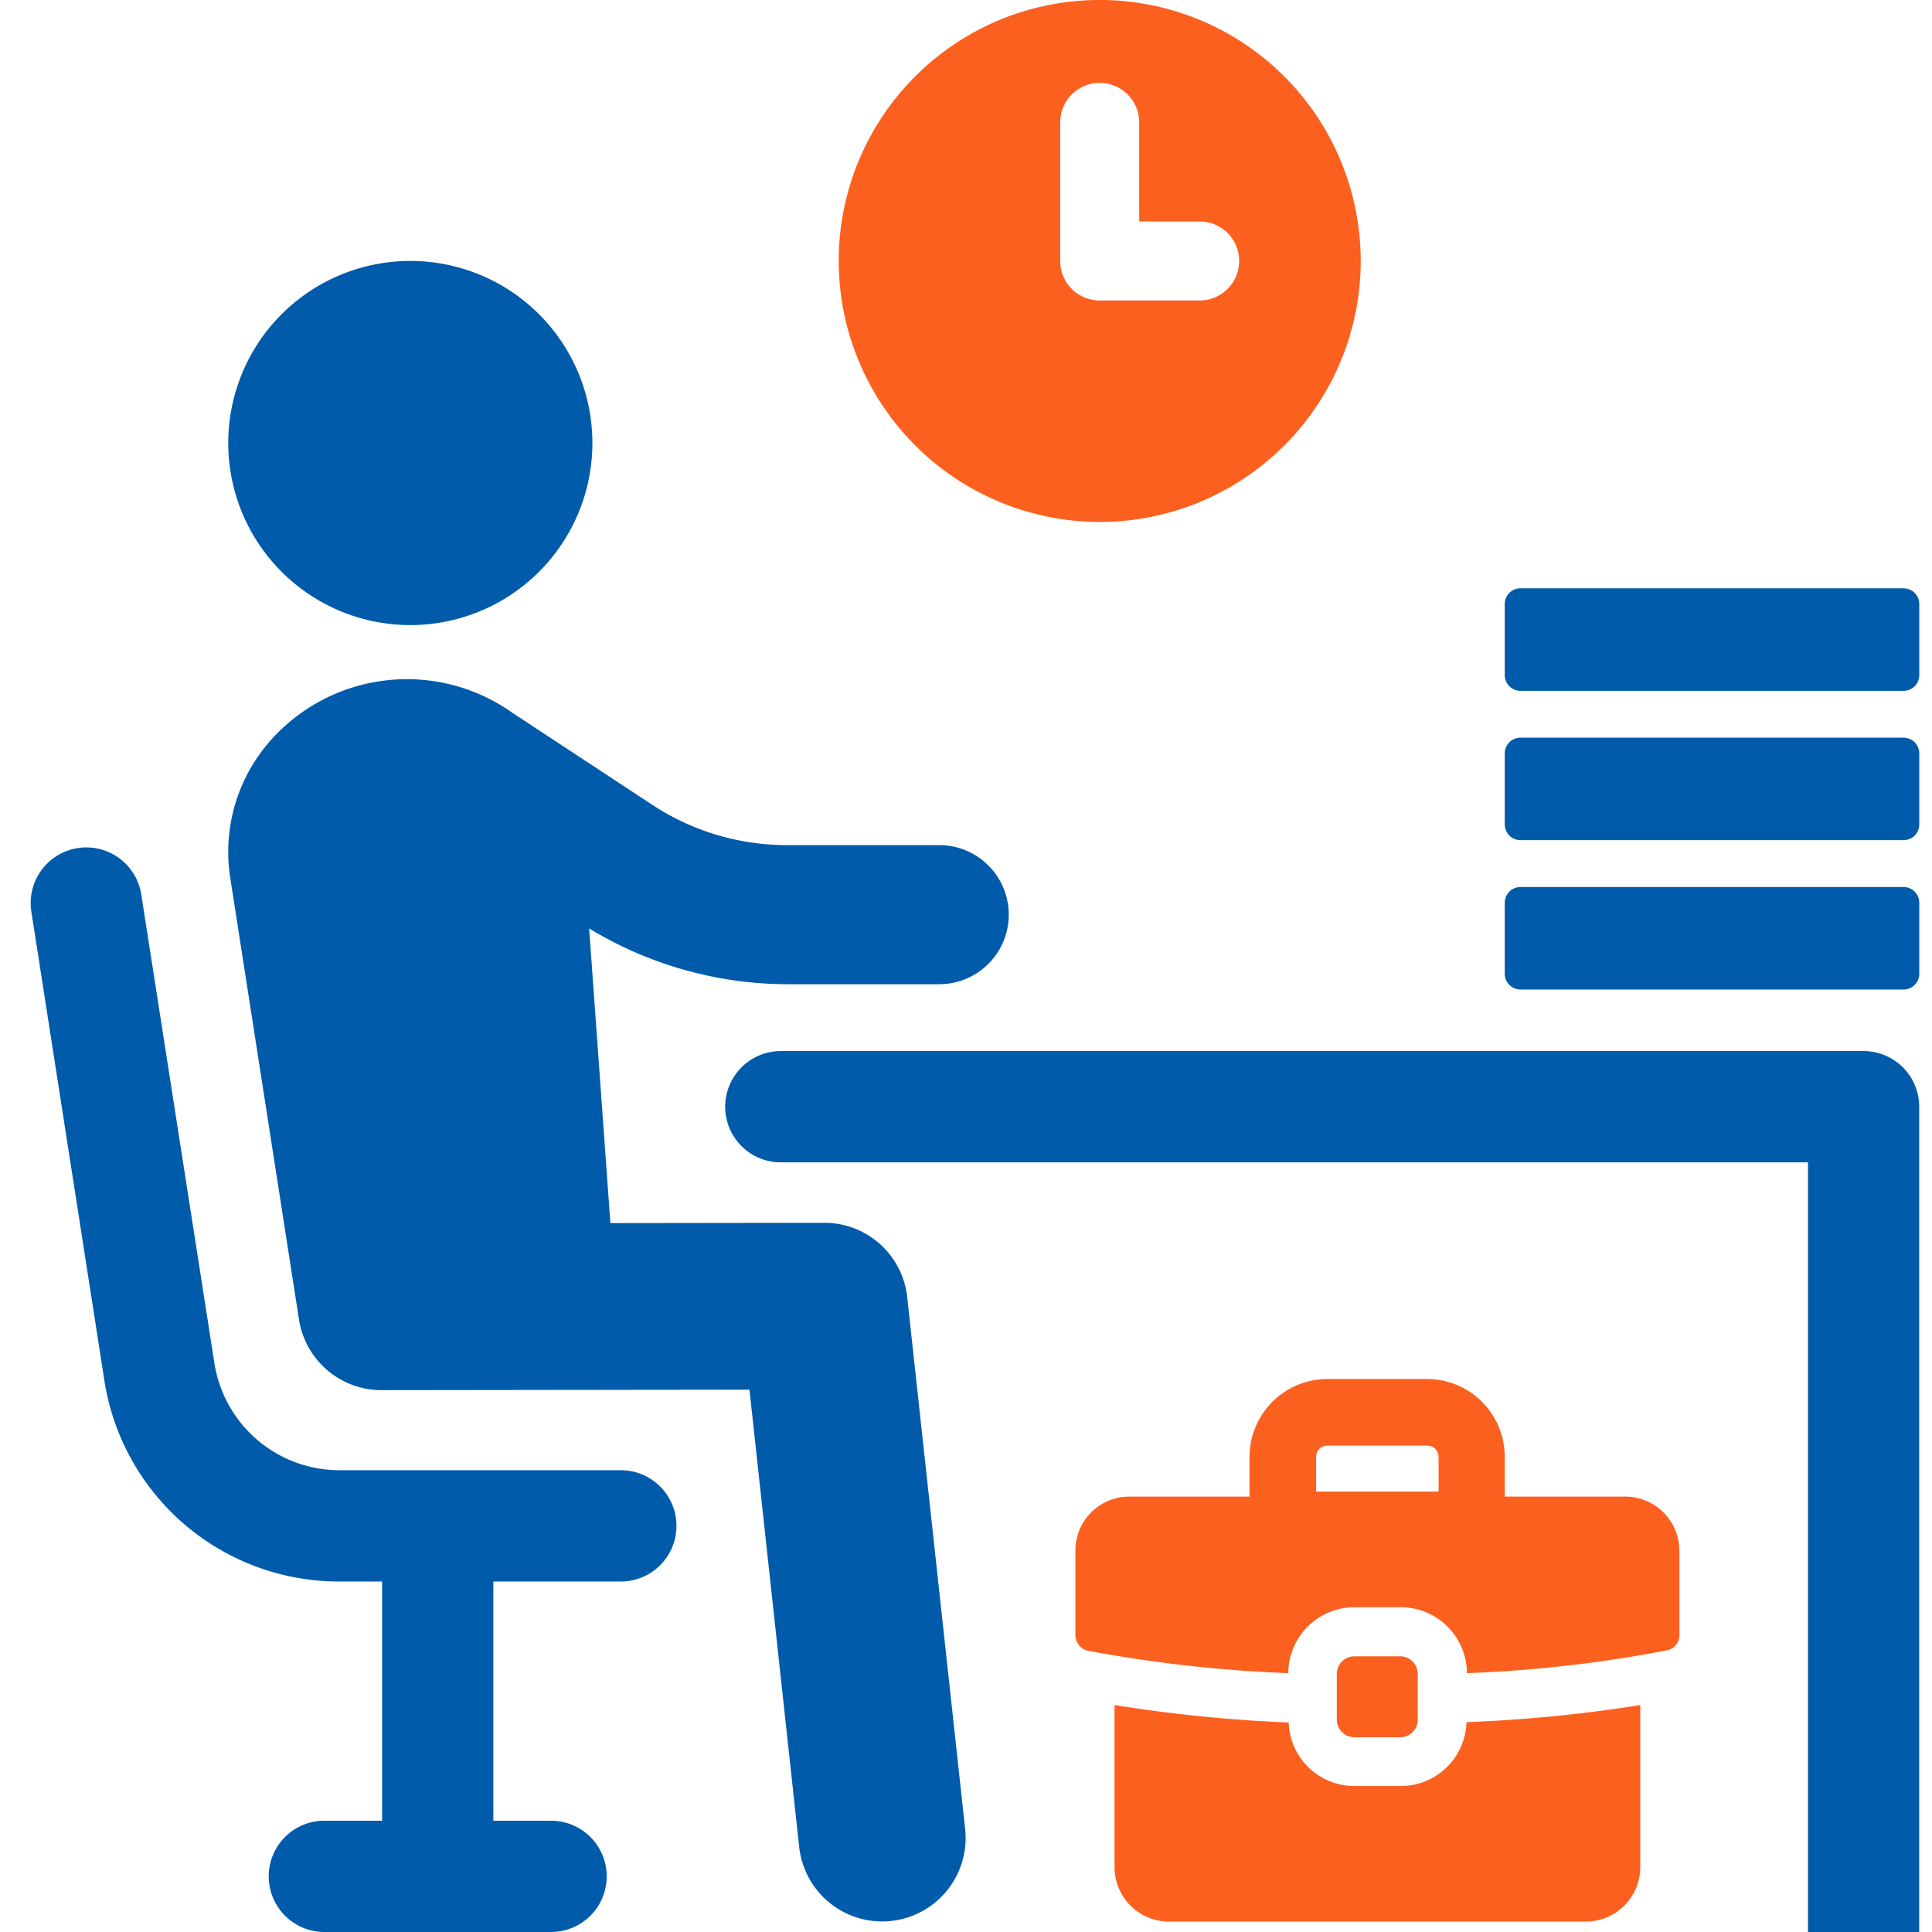 <svg xmlns="http://www.w3.org/2000/svg" xmlns:xlink="http://www.w3.org/1999/xlink" width="63" height="63" viewBox="0 0 63 63">
  <defs>
    <clipPath id="clip-path">
      <rect id="長方形_26754" data-name="長方形 26754" width="63" height="63" transform="translate(-22245 -5727)" fill="#ced4da"/>
    </clipPath>
    <clipPath id="clip-path-2">
      <rect id="長方形_26753" data-name="長方形 26753" width="61.584" height="63" fill="none"/>
    </clipPath>
  </defs>
  <g id="マスクグループ_153" data-name="マスクグループ 153" transform="translate(22245 5727)" clip-path="url(#clip-path)">
    <g id="グループ_364623" data-name="グループ 364623" transform="translate(-22244 -5727)">
      <g id="グループ_364622" data-name="グループ 364622" clip-path="url(#clip-path-2)">
        <path id="パス_403103" data-name="パス 403103" d="M31.893,46.158a5.937,5.937,0,1,0-5.937-5.937,5.937,5.937,0,0,0,5.937,5.937" transform="translate(-19.513 -25.775)" fill="#005bab"/>
        <path id="パス_403104" data-name="パス 403104" d="M19.244,131.632H10.088a4.131,4.131,0,0,1-4.1-3.511L3.607,112.858a1.814,1.814,0,1,0-3.585.559L2.4,128.682a7.741,7.741,0,0,0,7.687,6.579H11.46v7.8H9.577a1.814,1.814,0,0,0,0,3.629h7.392a1.814,1.814,0,0,0,0-3.629H15.088v-7.8h4.156a1.814,1.814,0,0,0,0-3.629" transform="translate(0 -83.69)" fill="#005bab"/>
        <path id="パス_403105" data-name="パス 403105" d="M48.095,109.291a2.715,2.715,0,0,0-2.709-2.427l-6.97.009-.693-9.608a12.494,12.494,0,0,0,6.455,1.819h4.96a2.268,2.268,0,0,0,0-4.536h-4.96a7.986,7.986,0,0,1-4.419-1.329l-4.543-2.989a5.946,5.946,0,0,0-7.93.96,5.483,5.483,0,0,0-1.272,4.388l2.248,14.443a2.722,2.722,0,0,0,2.689,2.3h0l12-.015,1.622,14.913a2.721,2.721,0,0,0,2.7,2.427,2.887,2.887,0,0,0,.3-.016,2.722,2.722,0,0,0,2.411-3Z" transform="translate(-19.512 -66.99)" fill="#005bab"/>
        <path id="パス_403106" data-name="パス 403106" d="M128.361,138.075H93.054a1.814,1.814,0,1,0,0,3.629h33.493v25.1h3.628V139.89a1.815,1.815,0,0,0-1.815-1.815" transform="translate(-68.592 -103.801)" fill="#005bab"/>
        <path id="パス_403107" data-name="パス 403107" d="M151.7,226.625h-1.5a2.141,2.141,0,0,1-2.15-2.07,47.817,47.817,0,0,1-5.68-.57v5.282a1.776,1.776,0,0,0,1.765,1.779h13.6a1.779,1.779,0,0,0,1.779-1.779v-5.282a47.208,47.208,0,0,1-5.667.558,2.144,2.144,0,0,1-2.15,2.082" transform="translate(-107.027 -168.386)" fill="#fc601f"/>
        <path id="パス_403108" data-name="パス 403108" d="M155.163,184.991h-3.928v-1.3a2.536,2.536,0,0,0-2.535-2.536h-3.252a2.544,2.544,0,0,0-2.535,2.536v1.3H139a1.756,1.756,0,0,0-1.765,1.766V189.5a.526.526,0,0,0,.412.517,44.7,44.7,0,0,0,6.53.73,2.161,2.161,0,0,1,2.163-2.15h1.5a2.162,2.162,0,0,1,2.163,2.15,42.8,42.8,0,0,0,6.516-.743.5.5,0,0,0,.411-.5v-2.747a1.764,1.764,0,0,0-1.765-1.766m-6.085-.166h-3.995v-1.134a.365.365,0,0,1,.365-.364H148.7a.368.368,0,0,1,.378.364Z" transform="translate(-103.168 -136.188)" fill="#fc601f"/>
        <path id="パス_403109" data-name="パス 403109" d="M173.657,220.222a.573.573,0,0,0,.573-.574v-1.492a.573.573,0,0,0-.573-.573h-1.493a.573.573,0,0,0-.573.573v1.492a.573.573,0,0,0,.573.574Z" transform="translate(-128.999 -163.573)" fill="#fc601f"/>
        <path id="パス_403110" data-name="パス 403110" d="M206.65,116.528H194.158a.512.512,0,0,0-.512.512v2.317a.513.513,0,0,0,.512.513H206.65a.513.513,0,0,0,.513-.513V117.04a.512.512,0,0,0-.513-.512" transform="translate(-145.578 -87.603)" fill="#005bab"/>
        <path id="パス_403111" data-name="パス 403111" d="M206.65,96.909H194.158a.512.512,0,0,0-.512.512v2.317a.512.512,0,0,0,.512.512H206.65a.512.512,0,0,0,.513-.512V97.421a.512.512,0,0,0-.513-.512" transform="translate(-145.578 -72.854)" fill="#005bab"/>
        <path id="パス_403112" data-name="パス 403112" d="M206.65,77.286H194.158a.513.513,0,0,0-.512.513v2.317a.513.513,0,0,0,.512.513H206.65a.513.513,0,0,0,.513-.513V77.8a.513.513,0,0,0-.513-.513" transform="translate(-145.578 -58.102)" fill="#005bab"/>
        <path id="パス_403113" data-name="パス 403113" d="M114.659,17.021a8.511,8.511,0,1,0-8.511-8.511,8.521,8.521,0,0,0,8.511,8.511m-1.288-13.03a1.288,1.288,0,1,1,2.576,0V7.222h1.972a1.288,1.288,0,1,1,0,2.576h-3.26a1.288,1.288,0,0,1-1.288-1.288Z" transform="translate(-79.799)" fill="#fc601f"/>
      </g>
    </g>
  </g>
</svg>
